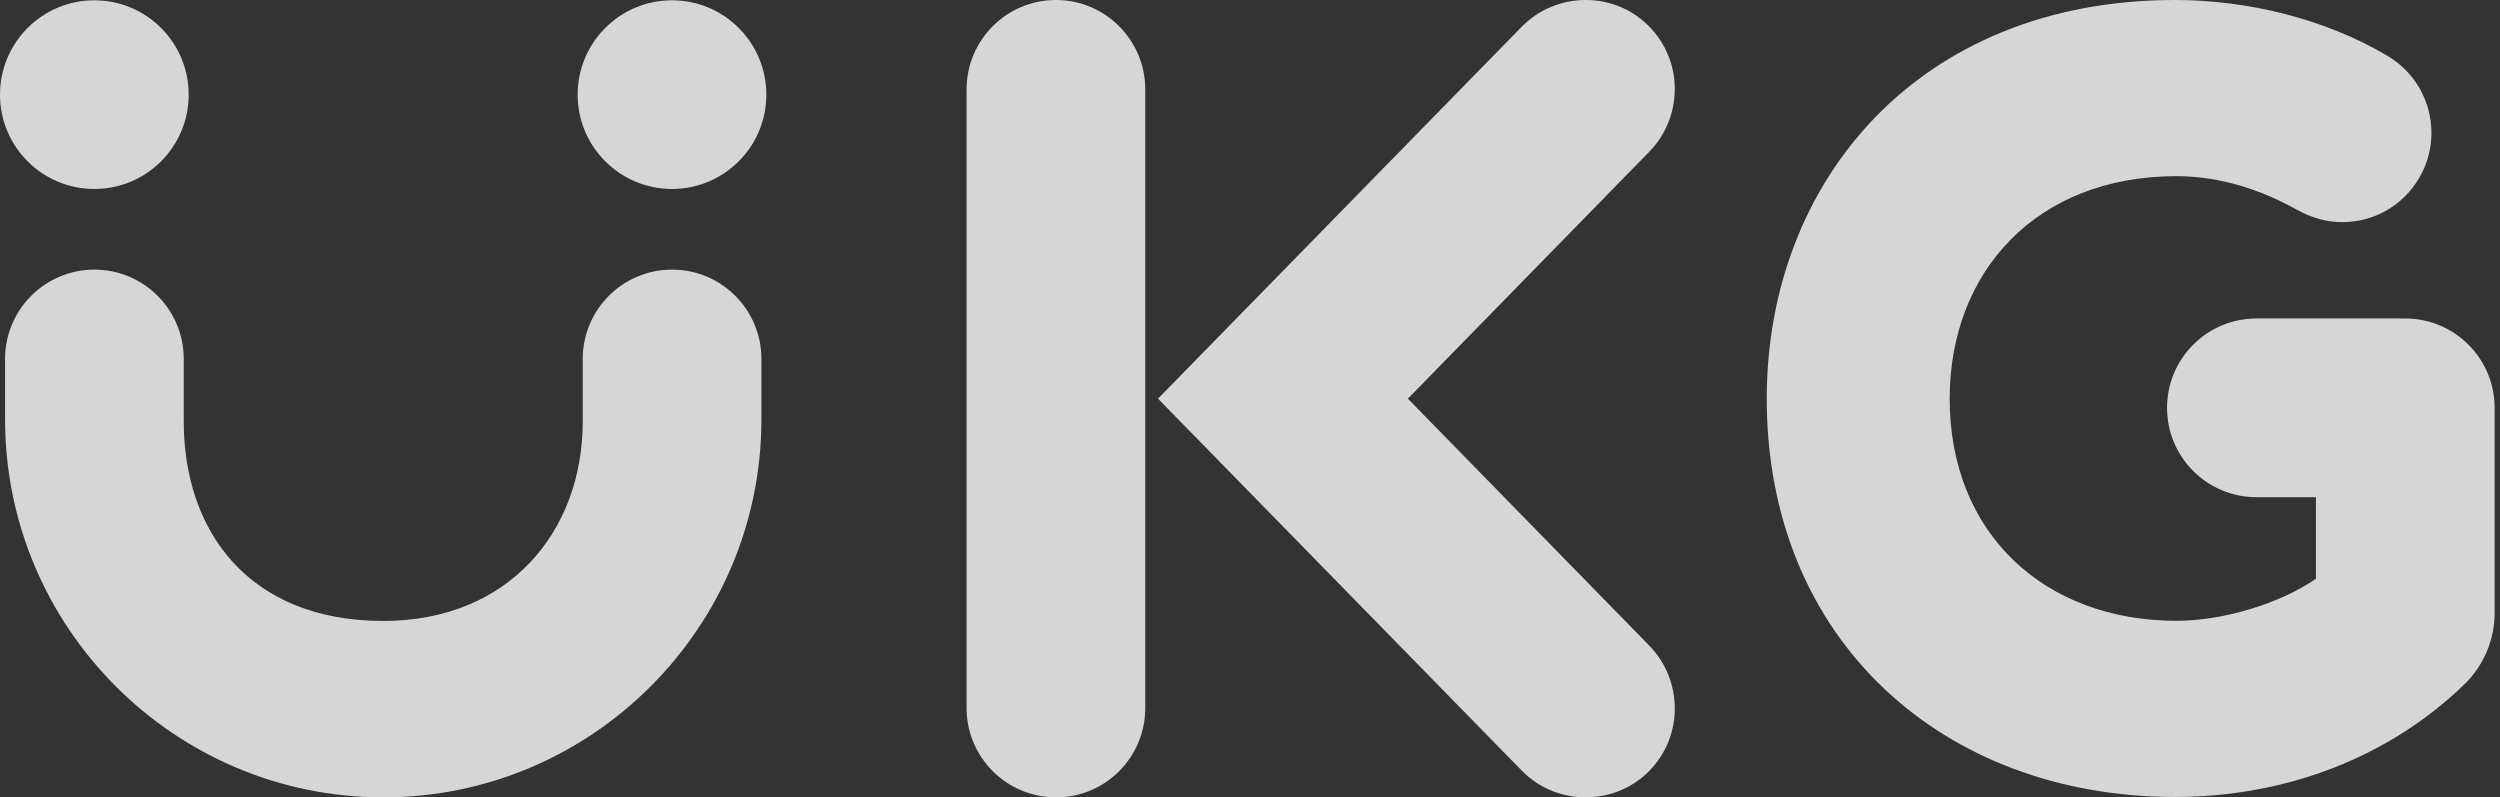 <svg width="116" height="37" viewBox="0 0 116 37" fill="none" xmlns="http://www.w3.org/2000/svg">
<rect x="0" y="0" width="116" height="37" fill="#333333" stroke="none"/>
<path d="M73.564 36.996C72.489 36.996 71.414 36.582 70.601 35.748L53.731 18.498L70.601 1.248C71.417 0.415 72.496 0 73.578 0C75.94 0 77.71 1.922 77.71 4.118C77.71 5.173 77.323 6.227 76.527 7.04L65.325 18.498L76.527 29.957C77.323 30.773 77.71 31.831 77.71 32.885C77.71 35.091 75.94 36.996 73.568 36.996H73.564Z" fill="white" fill-opacity="0.8"/>
<path d="M48.994 36.996C46.706 36.996 44.849 35.14 44.849 32.851V4.146C44.852 1.857 46.706 0 48.994 0C51.283 0 53.14 1.857 53.14 4.146V32.854C53.14 35.143 51.283 37 48.994 37V36.996Z" fill="white" fill-opacity="0.8"/>
<path d="M100.914 36.979C90.209 36.979 81.977 29.756 81.977 18.502C81.977 8.392 89.044 0 100.914 0C104.299 0 107.898 0.875 110.799 2.604C112.099 3.382 112.819 4.758 112.819 6.168C112.819 8.326 111.1 10.286 108.701 10.307C107.968 10.314 107.235 10.103 106.55 9.719C104.98 8.845 103.075 8.174 100.987 8.174C94.472 8.174 90.465 12.62 90.465 18.502C90.465 24.777 94.887 28.805 100.987 28.805C103.168 28.805 105.786 28.007 107.459 26.855V23.069H104.697C102.408 23.069 100.551 21.212 100.551 18.924C100.551 16.635 102.408 14.778 104.697 14.778H111.605C113.894 14.778 115.751 16.635 115.751 18.924V28.446C115.751 29.677 115.246 30.873 114.368 31.731C110.893 35.116 106.097 36.979 100.918 36.979H100.914Z" fill="white" fill-opacity="0.8"/>
<path d="M4.377 8.768C6.795 8.768 8.755 6.809 8.755 4.391C8.755 1.973 6.795 0.014 4.377 0.014C1.96 0.014 0 1.973 0 4.391C0 6.809 1.96 8.768 4.377 8.768Z" fill="white" fill-opacity="0.8"/>
<path d="M31.181 8.768C33.598 8.768 35.558 6.809 35.558 4.391C35.558 1.973 33.598 0.014 31.181 0.014C28.763 0.014 26.803 1.973 26.803 4.391C26.803 6.809 28.763 8.768 31.181 8.768Z" fill="white" fill-opacity="0.8"/>
<path d="M17.779 36.997C8.105 36.997 0.235 29.127 0.235 19.453V16.655C0.235 14.367 2.092 12.51 4.381 12.51C6.67 12.51 8.526 14.367 8.526 16.655V19.556C8.526 24.66 11.555 28.812 17.782 28.812C23.609 28.812 27.039 24.66 27.039 19.556V16.655C27.039 14.367 28.895 12.51 31.184 12.51C33.473 12.51 35.33 14.367 35.33 16.655V19.453C35.33 29.127 27.46 36.997 17.786 36.997H17.779Z" fill="white" fill-opacity="0.8"/>
</svg>
